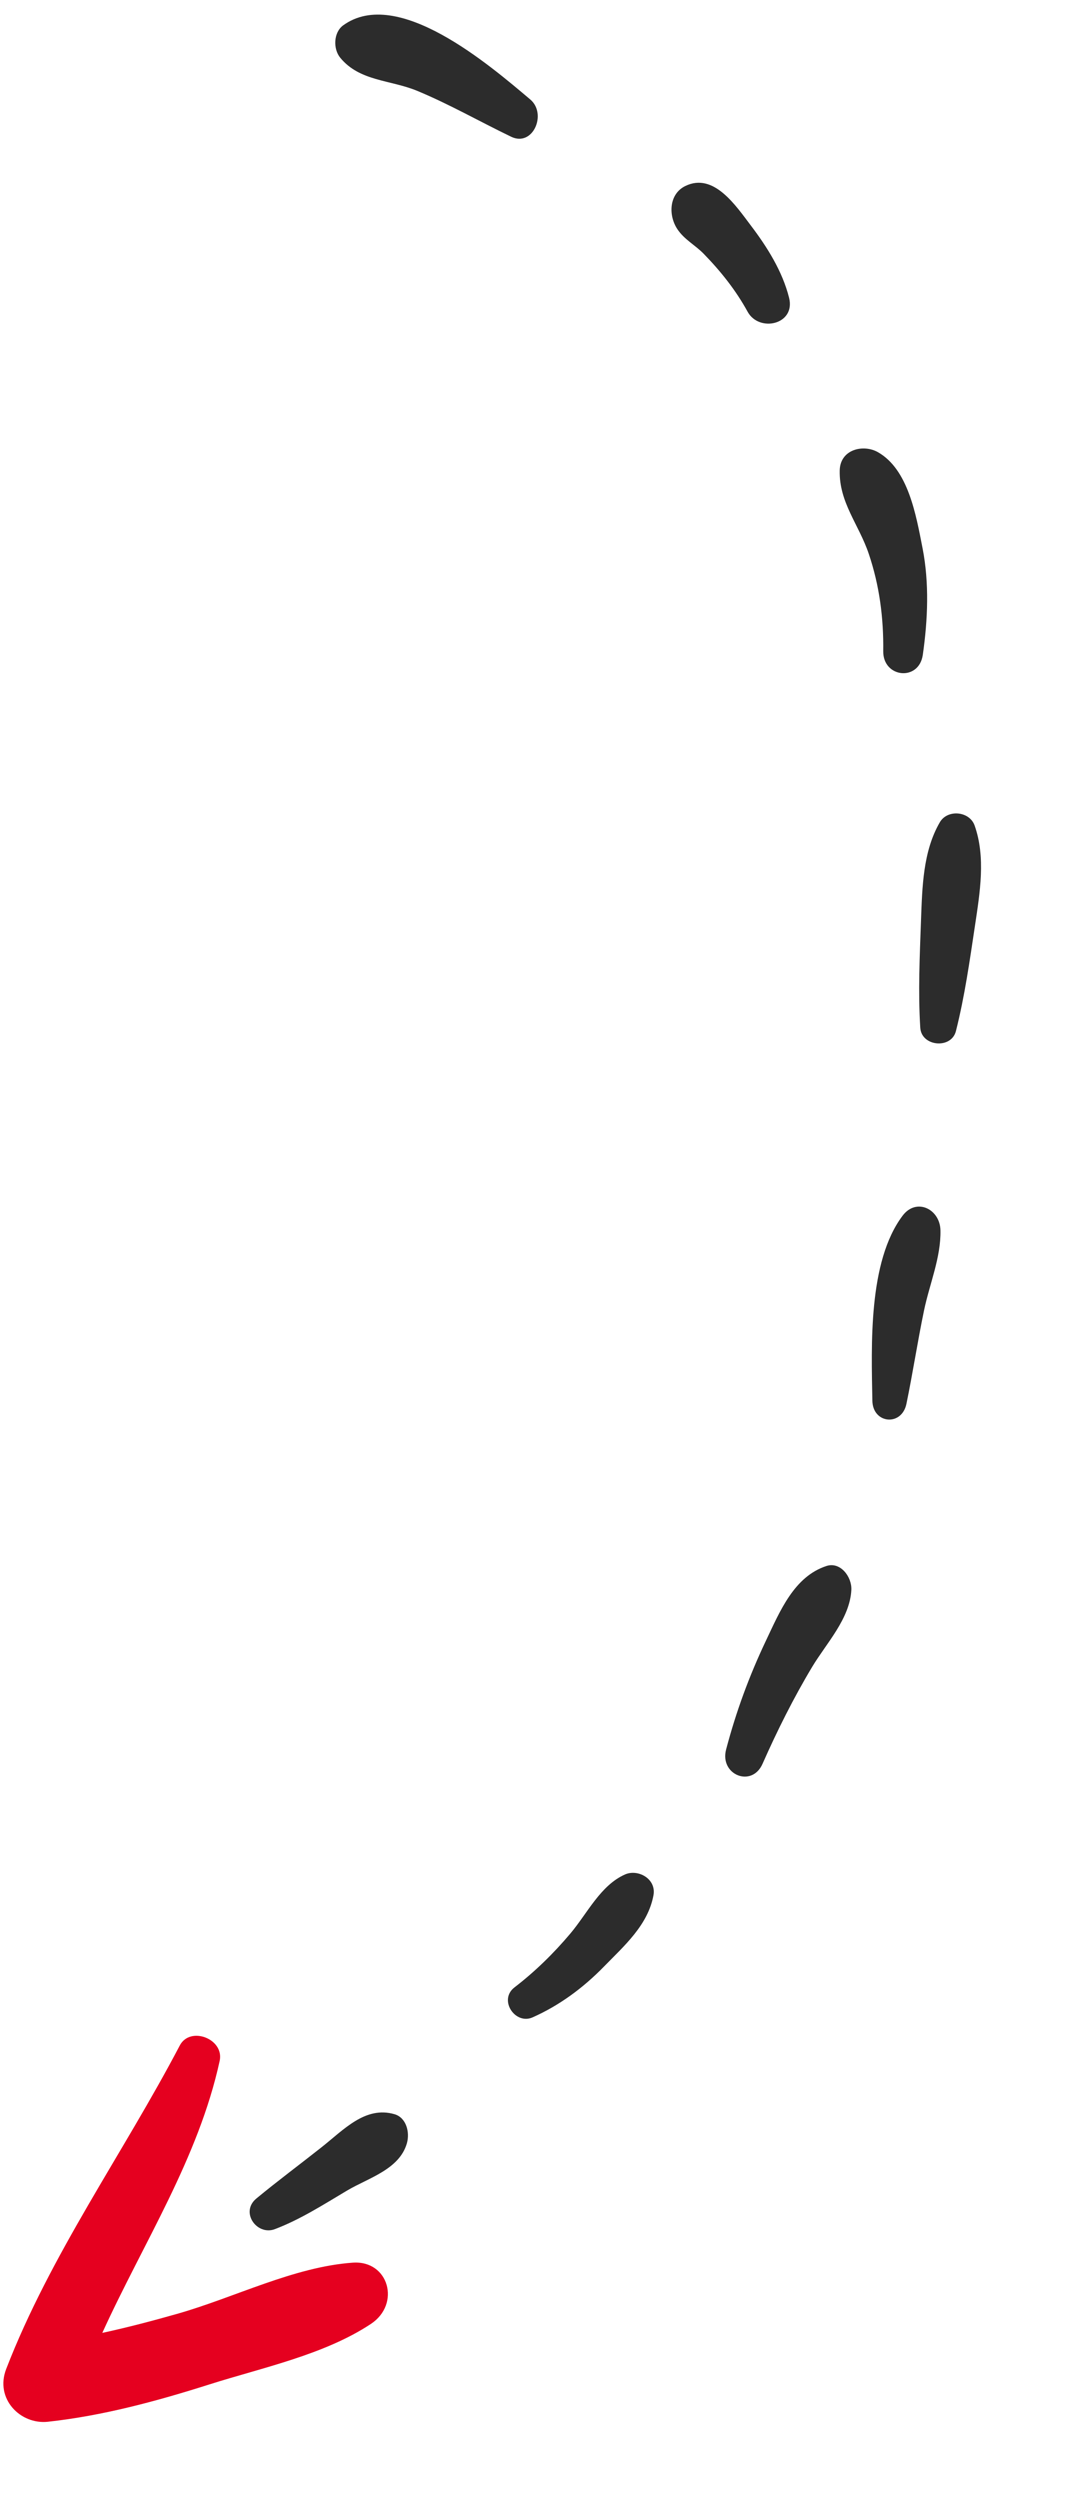 <svg width="85" height="199" viewBox="0 0 85 199" fill="none" xmlns="http://www.w3.org/2000/svg">
<path d="M29.547 184.986C25.832 187.444 20.889 188.466 16.703 189.795C12.486 191.134 8.197 192.296 3.814 192.774C1.625 193.013 -0.426 190.948 0.494 188.571C4.02 179.457 9.811 171.416 14.322 162.822C15.149 161.247 17.884 162.293 17.499 164.053C15.803 171.824 11.415 178.532 8.15 185.7C10.153 185.267 12.139 184.744 14.123 184.181C18.68 182.888 23.391 180.446 28.095 180.11C30.965 179.902 31.948 183.397 29.547 184.986Z" fill="#E5001F"/>
<path d="M32.414 170.608C31.815 172.691 29.34 173.37 27.67 174.358C25.787 175.474 23.932 176.671 21.892 177.443C20.471 177.979 19.1 176.095 20.424 175.002C22.119 173.602 23.886 172.291 25.608 170.929C27.387 169.526 29.101 167.619 31.427 168.292C32.371 168.567 32.664 169.735 32.414 170.608Z" fill="#2C2C2C"/>
<path d="M48.129 156.525C46.464 158.234 44.57 159.633 42.425 160.585C41.04 161.199 39.687 159.193 40.988 158.195C42.624 156.938 44.101 155.495 45.443 153.903C46.795 152.297 47.843 150.065 49.796 149.206C50.819 148.756 52.302 149.548 52.057 150.869C51.616 153.243 49.724 154.891 48.129 156.525Z" fill="#2C2C2C"/>
<path d="M64.698 132.688C63.222 135.148 61.911 137.767 60.747 140.399C59.895 142.329 57.312 141.279 57.844 139.259C58.637 136.253 59.677 133.421 61.004 130.626C62.142 128.231 63.258 125.498 65.838 124.654C66.951 124.289 67.877 125.527 67.821 126.566C67.699 128.855 65.822 130.814 64.698 132.688Z" fill="#2C2C2C"/>
<path d="M73.612 104.308C73.098 106.779 72.72 109.275 72.209 111.746C71.836 113.558 69.525 113.344 69.495 111.494C69.418 107.086 69.153 100.43 71.901 96.773C73.002 95.306 74.888 96.243 74.92 97.942C74.961 100.105 74.052 102.199 73.612 104.308Z" fill="#2C2C2C"/>
<path d="M77.673 73.658C77.247 76.491 76.854 79.295 76.153 82.072C75.785 83.533 73.403 83.311 73.311 81.808C73.133 78.949 73.268 76.121 73.37 73.257C73.468 70.612 73.523 67.769 74.869 65.454C75.48 64.4 77.235 64.563 77.641 65.712C78.534 68.236 78.065 71.04 77.673 73.658Z" fill="#2C2C2C"/>
<path d="M73.513 52.127C73.206 54.267 70.334 53.958 70.361 51.834C70.395 49.17 70.057 46.602 69.211 44.093C68.419 41.742 66.843 40.012 66.893 37.455C66.927 35.756 68.784 35.341 69.931 35.99C72.352 37.358 72.973 40.977 73.492 43.63C74.037 46.404 73.913 49.34 73.513 52.127Z" fill="#2C2C2C"/>
<path d="M59.556 24.813C58.613 23.094 57.409 21.588 56.059 20.203C55.384 19.509 54.512 19.071 53.962 18.243C53.235 17.15 53.284 15.448 54.591 14.808C56.858 13.7 58.62 16.378 59.831 17.972C61.112 19.663 62.332 21.594 62.861 23.705C63.395 25.842 60.472 26.486 59.556 24.813Z" fill="#2C2C2C"/>
<path d="M40.721 10.885C38.218 9.681 35.806 8.298 33.241 7.234C31.108 6.348 28.651 6.486 27.102 4.593C26.526 3.891 26.563 2.579 27.342 2.015C31.673 -1.113 38.971 5.158 42.244 7.92C43.596 9.065 42.456 11.721 40.721 10.885Z" fill="#2C2C2C"/>
</svg>
